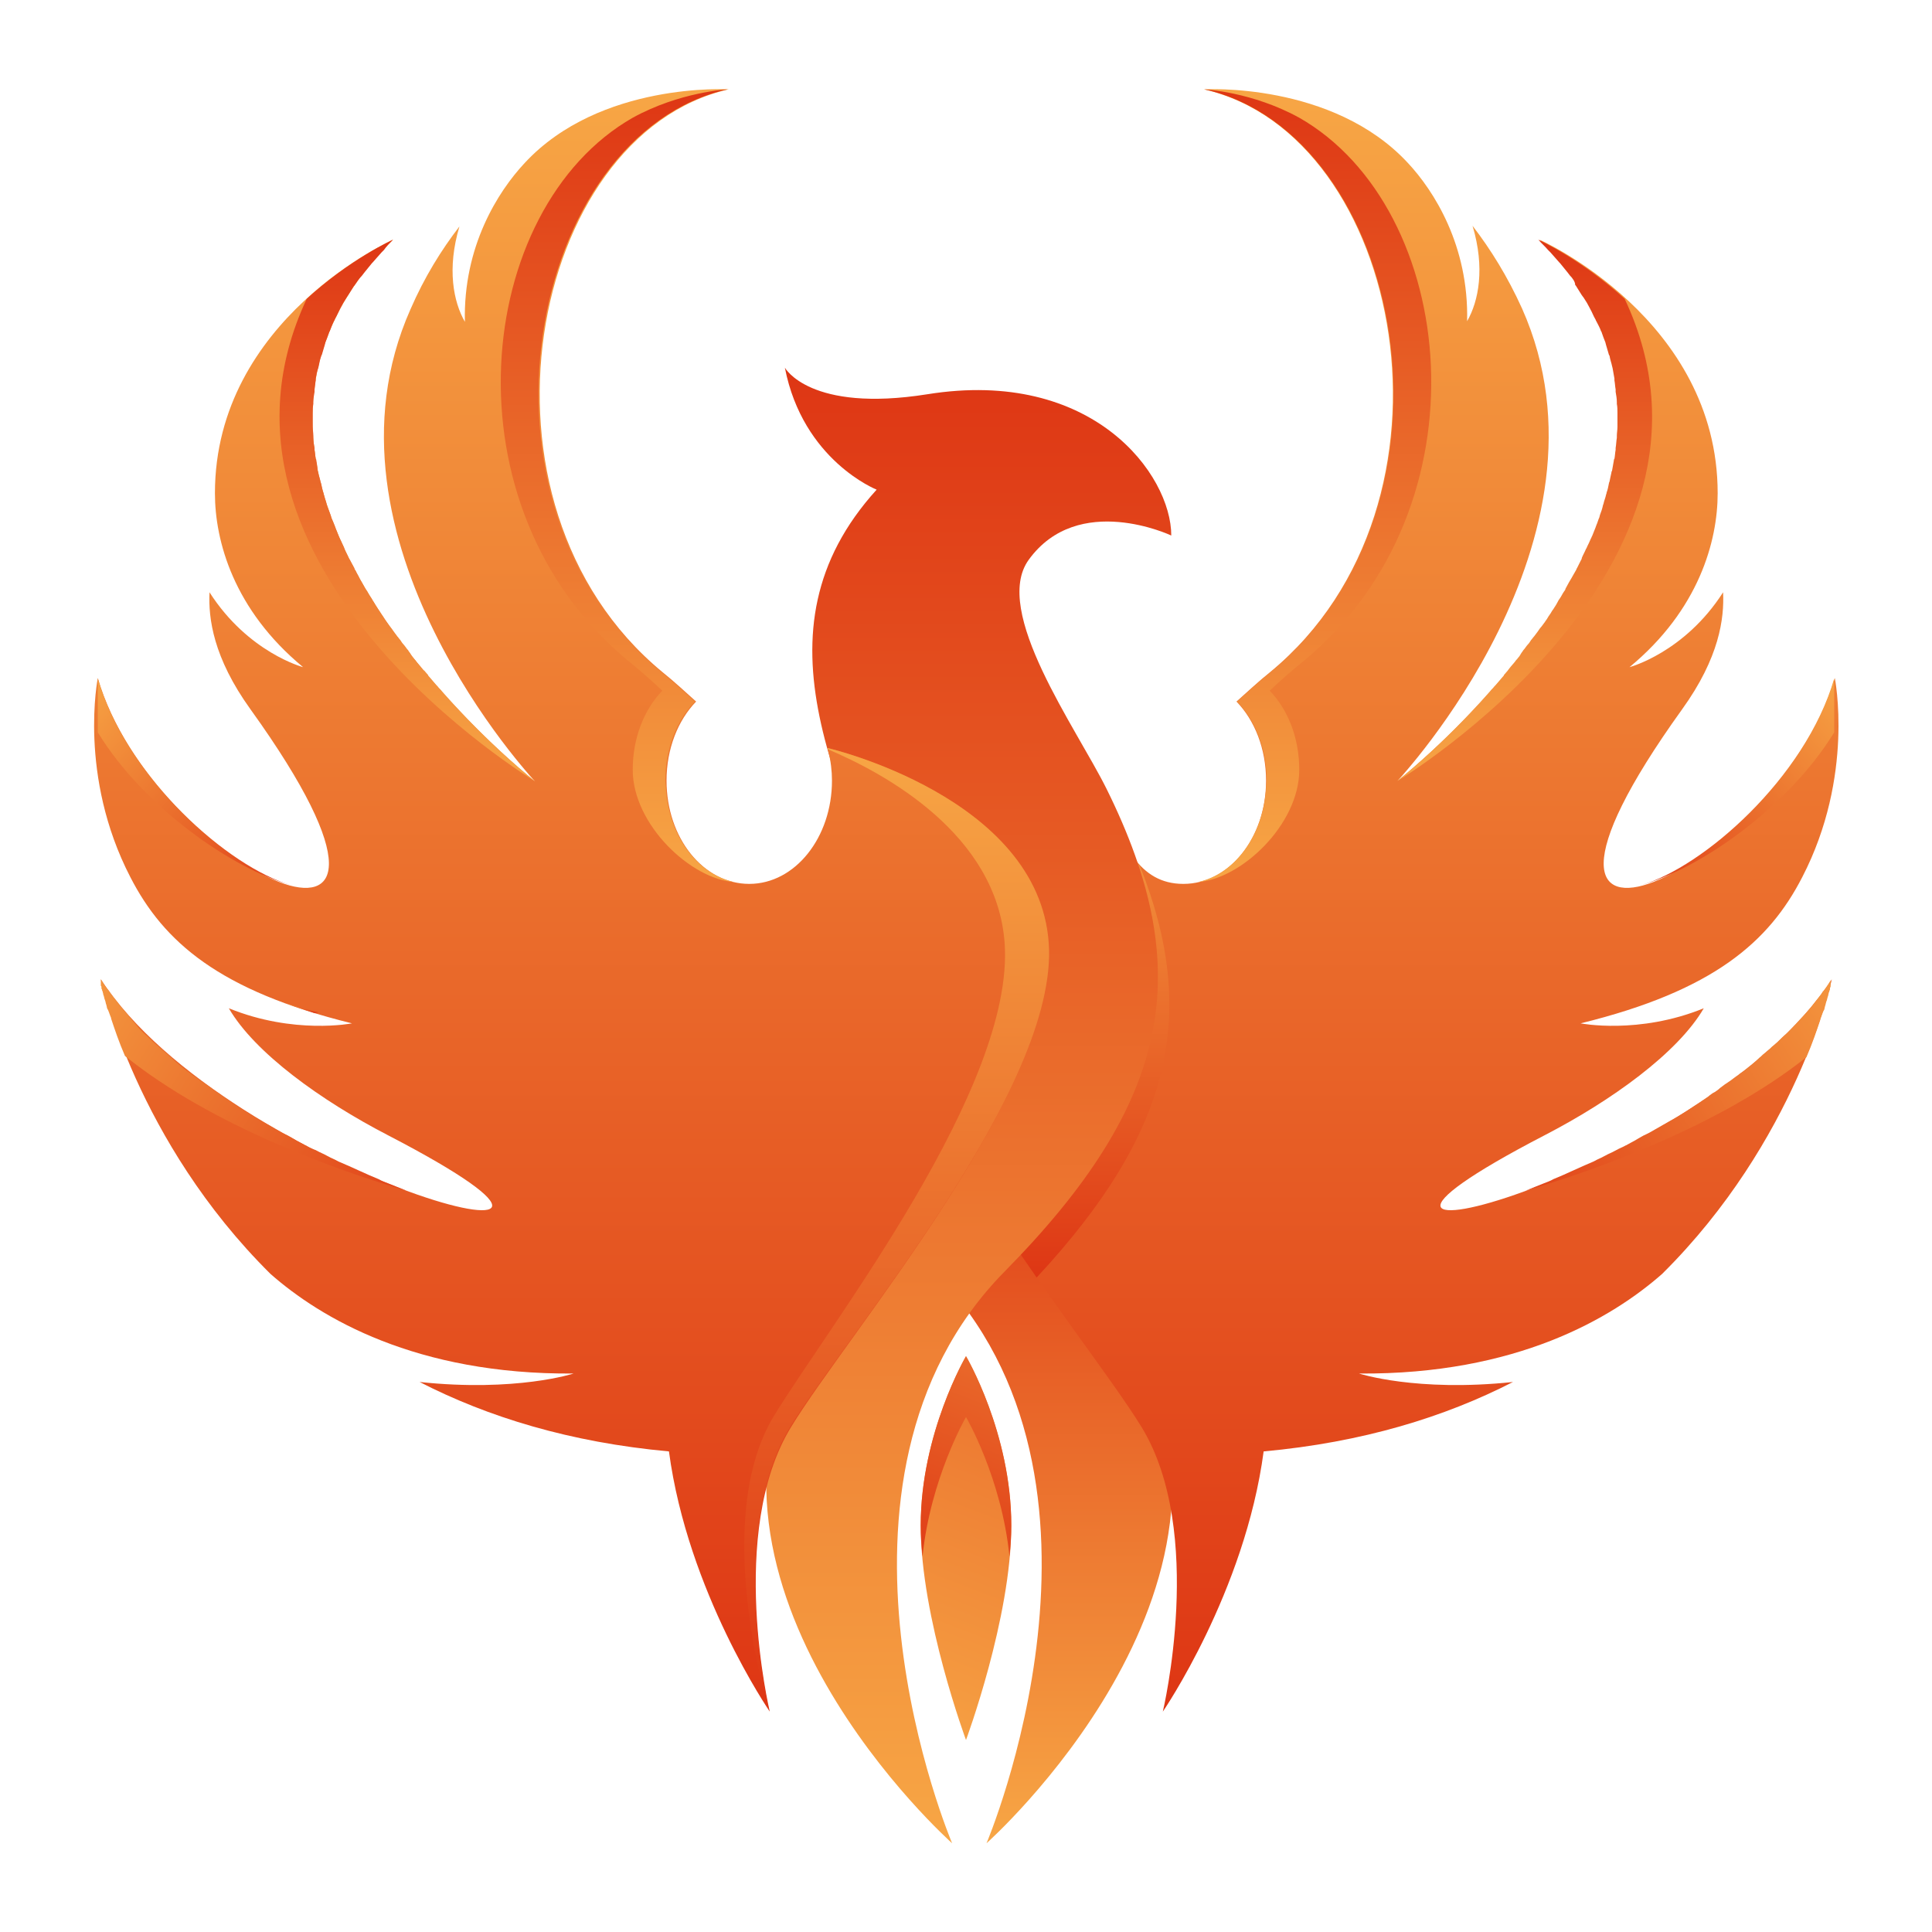 <?xml version="1.0" encoding="UTF-8"?> <svg xmlns="http://www.w3.org/2000/svg" xmlns:xlink="http://www.w3.org/1999/xlink" version="1.1" id="Слой_1" x="0px" y="0px" viewBox="0 0 32 32" style="enable-background:new 0 0 32 32;" xml:space="preserve"> <style type="text/css"> .st0{fill:url(#SVGID_1_);} .st1{fill:url(#SVGID_00000035520204371943643230000000444154609579400100_);} .st2{fill:url(#SVGID_00000134941428287848536790000013809140962213087891_);} .st3{fill:url(#SVGID_00000026153647571857179130000016621727940522354819_);} .st4{fill:url(#SVGID_00000132801328530675136980000004382682634940619189_);} .st5{fill:url(#SVGID_00000092432987759158604310000012592531306375635588_);} .st6{fill:url(#SVGID_00000155864188381502785910000016595884869273003181_);} .st7{fill:url(#SVGID_00000085947009440419744650000006481947028825054617_);} .st8{fill:url(#SVGID_00000011729597122260532460000010377700263342243982_);} .st9{fill:url(#SVGID_00000058566237647562965580000016766680909119786635_);} .st10{fill:url(#SVGID_00000065777566450080901620000004518673402506296203_);} .st11{fill:url(#SVGID_00000007413890220871936490000009474228591143891646_);} .st12{fill:url(#SVGID_00000077312923574846066860000015163230198953644162_);} .st13{fill:url(#SVGID_00000042723218830297664160000002275479402873891766_);} .st14{fill:url(#SVGID_00000175298991197512522220000013964669302896983215_);} .st15{fill:url(#SVGID_00000012465897495202446610000017046871072299157634_);} .st16{fill:url(#SVGID_00000110458248254314607660000018343897311605368496_);} .st17{fill:url(#SVGID_00000031901419165847829890000009091328155967641241_);} .st18{fill:url(#SVGID_00000179645177996234567780000016424136532829801877_);} .st19{fill:url(#SVGID_00000026123645769740037990000009057864311804546226_);} .st20{fill:url(#SVGID_00000148651420046568785210000016442274466504617861_);} </style> <g> <g> <linearGradient id="SVGID_1_" gradientUnits="userSpaceOnUse" x1="16.343" y1="30.529" x2="16.343" y2="17.979"> <stop offset="0" style="stop-color:#F7A645"></stop> <stop offset="1" style="stop-color:#DE3614"></stop> </linearGradient> <path class="st0" d="M16.85,17.98h-3.57c0.39,0.99,1.11,1.98,2.19,3.08c3.42,3.47,0.87,9.47,0.87,9.47s4.75-4.22,2.45-8.36 C17.88,20.54,17.12,19.17,16.85,17.98z"></path> <linearGradient id="SVGID_00000080200966949528058410000010725954494838390716_" gradientUnits="userSpaceOnUse" x1="-20.361" y1="28.342" x2="-20.361" y2="1.482" gradientTransform="matrix(-1 0 0 1 2.169 0)"> <stop offset="0" style="stop-color:#DE3614"></stop> <stop offset="1" style="stop-color:#F7A645"></stop> </linearGradient> <path style="fill:url(#SVGID_00000080200966949528058410000010725954494838390716_);" d="M14.63,15.62c0.17-2.42,3-3.23,3-3.23 c0,0.02-0.09,0.04-0.09,0.06c-0.04,0.15,0.72,0.65,0.78,0.81c0.27,0.69,0.53,1.38,1.28,1.38c0.76,0,1.37-0.76,1.37-1.71 c0-0.53-0.19-1-0.49-1.31c0.18-0.16,0.36-0.33,0.56-0.49c3.39-2.8,2.2-8.9-1.1-9.65c0,0,2.13-0.13,3.38,1.22 c0.43,0.46,1.01,1.37,0.98,2.62c0.19-0.33,0.3-0.88,0.09-1.58c0.3,0.39,0.58,0.84,0.82,1.37c1.7,3.82-2.06,7.82-2.06,7.82 s6.38-4.99,2.35-8.96c0,0,2.95,1.31,2.95,4.2c0,0.79-0.31,1.93-1.46,2.88c0,0,0.91-0.24,1.55-1.24c0.02,0.43-0.06,1.08-0.68,1.94 c-3.71,5.16,1.62,2.63,2.53-0.52c0,0,0.33,1.62-0.54,3.3c-0.55,1.07-1.47,1.88-3.67,2.42c0,0,0.96,0.19,2.04-0.25 c-0.43,0.74-1.53,1.53-2.63,2.1c-5.15,2.67,2.62,0.69,4.75-2.58c0,0,0,0,0,0c-0.01,0.06-0.59,2.68-2.81,4.88 c-0.83,0.73-2.41,1.67-5.02,1.65c0,0,0.95,0.31,2.55,0.14c-1.13,0.58-2.49,1-4.13,1.15c-0.31,2.33-1.67,4.31-1.67,4.31 s0.71-2.97-0.35-4.71C17.96,22.09,14.46,18,14.63,15.62z"></path> <linearGradient id="SVGID_00000176753888123295605930000000433392055281524142_" gradientUnits="userSpaceOnUse" x1="20.024" y1="15.054" x2="14.566" y2="29.312"> <stop offset="0" style="stop-color:#DE3614"></stop> <stop offset="1" style="stop-color:#F7A645"></stop> </linearGradient> <path style="fill:url(#SVGID_00000176753888123295605930000000433392055281524142_);" d="M16.75,25.27c0,1.53-0.75,3.55-0.75,3.55 s-0.75-2.02-0.75-3.55c0-1.53,0.75-2.8,0.75-2.8S16.75,23.74,16.75,25.27z"></path> <linearGradient id="SVGID_00000140007294170188964830000003273121768786372793_" gradientUnits="userSpaceOnUse" x1="18.537" y1="18.369" x2="15.446" y2="26.442"> <stop offset="0" style="stop-color:#F7A645"></stop> <stop offset="1" style="stop-color:#DE3614"></stop> </linearGradient> <path style="fill:url(#SVGID_00000140007294170188964830000003273121768786372793_);" d="M16,23.47c0,0,0.59,1.01,0.72,2.31 c0.02-0.18,0.03-0.35,0.03-0.52c0-1.53-0.75-2.8-0.75-2.8s-0.75,1.28-0.75,2.8c0,0.17,0.01,0.34,0.03,0.52 C15.41,24.49,16,23.47,16,23.47z"></path> <linearGradient id="SVGID_00000085970064661412419780000006089396946938896282_" gradientUnits="userSpaceOnUse" x1="17.043" y1="21.159" x2="17.043" y2="12.39"> <stop offset="0" style="stop-color:#DE3614"></stop> <stop offset="1" style="stop-color:#F7A645"></stop> </linearGradient> <path style="fill:url(#SVGID_00000085970064661412419780000006089396946938896282_);" d="M17.17,21.16 c2.23-2.4,2.69-4.35,1.71-6.82c-0.25-0.27-0.41-0.67-0.57-1.08c-0.06-0.16-0.81-0.66-0.78-0.81c0-0.02,0.09-0.04,0.09-0.06 c0,0-2.4,0.69-2.91,2.69c0.21,0.49,0.43,1,0.64,1.51c0.23,0.55,0.24,1.16,0.09,1.81C15.93,19.34,16.57,20.3,17.17,21.16z"></path> <linearGradient id="SVGID_00000092455898403151799070000007885564661555082143_" gradientUnits="userSpaceOnUse" x1="16.055" y1="30.529" x2="16.055" y2="6.087"> <stop offset="0" style="stop-color:#F7A645"></stop> <stop offset="1" style="stop-color:#DE3614"></stop> </linearGradient> <path style="fill:url(#SVGID_00000092455898403151799070000007885564661555082143_);" d="M15.17,16.14 c-1.25-3.04-2.79-5.67-0.65-8.03c0,0-1.22-0.48-1.52-2.02c0,0,0.41,0.75,2.36,0.44c2.74-0.44,4.04,1.33,4.04,2.34 c0,0-1.54-0.73-2.36,0.4c-0.62,0.85,0.79,2.79,1.29,3.8c1.48,2.99,1.09,5.17-1.69,7.99c-3.42,3.47-0.87,9.47-0.87,9.47 s-4.75-4.22-2.45-8.36C14.74,19.62,15.82,17.7,15.17,16.14z"></path> <linearGradient id="SVGID_00000132073264082850245510000003262199595297403571_" gradientUnits="userSpaceOnUse" x1="9.47" y1="28.342" x2="9.47" y2="1.482"> <stop offset="0" style="stop-color:#DE3614"></stop> <stop offset="1" style="stop-color:#F7A645"></stop> </linearGradient> <path style="fill:url(#SVGID_00000132073264082850245510000003262199595297403571_);" d="M17.37,15.62 c-0.17-2.42-3.66-3.23-3.66-3.23c0,0.02,0.01,0.04,0.01,0.06c0.04,0.15,0.06,0.32,0.06,0.48c0,0.94-0.61,1.71-1.37,1.71 c-0.76,0-1.37-0.76-1.37-1.71c0-0.53,0.19-1,0.49-1.31c-0.18-0.16-0.36-0.33-0.56-0.49c-3.39-2.8-2.2-8.9,1.1-9.65 c0,0-2.13-0.13-3.38,1.22C8.25,3.17,7.67,4.08,7.7,5.33C7.51,5,7.4,4.45,7.61,3.75C7.31,4.14,7.03,4.59,6.8,5.12 c-1.7,3.82,2.06,7.82,2.06,7.82S2.48,7.95,6.51,3.97c0,0-2.95,1.31-2.95,4.2c0,0.79,0.31,1.93,1.46,2.88c0,0-0.91-0.24-1.55-1.24 c-0.02,0.43,0.06,1.08,0.68,1.94c3.71,5.16-1.62,2.63-2.53-0.52c0,0-0.33,1.62,0.54,3.3c0.55,1.07,1.47,1.88,3.67,2.42 c0,0-0.96,0.19-2.04-0.25c0.43,0.74,1.53,1.53,2.63,2.1c5.15,2.67-2.62,0.69-4.75-2.58c0,0,0,0,0,0c0.01,0.06,0.59,2.68,2.81,4.88 c0.83,0.73,2.41,1.67,5.02,1.65c0,0-0.95,0.31-2.55,0.14c1.13,0.58,2.49,1,4.13,1.15c0.31,2.33,1.67,4.31,1.67,4.31 s-0.71-2.97,0.35-4.71C14.04,22.09,17.54,18,17.37,15.62z"></path> <linearGradient id="SVGID_00000164475468681014461710000012212983396524429752_" gradientUnits="userSpaceOnUse" x1="4.995" y1="16.778" x2="4.995" y2="16.611"> <stop offset="0" style="stop-color:#DE3614"></stop> <stop offset="1" style="stop-color:#F7A645"></stop> </linearGradient> <path style="fill:url(#SVGID_00000164475468681014461710000012212983396524429752_);" d="M5.21,16.78 c0.05-0.01,0.07-0.01,0.07-0.01c-0.2-0.05-0.39-0.1-0.57-0.16C4.87,16.67,5.03,16.72,5.21,16.78z"></path> <linearGradient id="SVGID_00000086671981289133285190000009760379473904990093_" gradientUnits="userSpaceOnUse" x1="14.854" y1="28.342" x2="14.854" y2="12.39"> <stop offset="0" style="stop-color:#DE3614"></stop> <stop offset="1" style="stop-color:#F7A645"></stop> </linearGradient> <path style="fill:url(#SVGID_00000086671981289133285190000009760379473904990093_);" d="M17.37,15.62 c-0.17-2.42-3.66-3.23-3.66-3.23c0,0.01,0,0.02,0,0.02c0.95,0.4,2.8,1.41,2.93,3.21c0.17,2.38-2.87,6.28-3.82,7.83 c-1.06,1.74-0.08,4.89-0.08,4.89s-0.71-2.97,0.35-4.71C14.04,22.09,17.54,18,17.37,15.62z"></path> <g> <linearGradient id="SVGID_00000055707928103847647600000006263973120231274154_" gradientUnits="userSpaceOnUse" x1="0.327" y1="15.944" x2="7.549" y2="20.377"> <stop offset="0" style="stop-color:#F7A645"></stop> <stop offset="1" style="stop-color:#DE3614"></stop> </linearGradient> <path style="fill:url(#SVGID_00000055707928103847647600000006263973120231274154_);" d="M6.73,19.72 c-0.05-0.02-0.1-0.04-0.15-0.06l0,0c0,0,0,0,0,0c-0.05-0.02-0.1-0.04-0.15-0.06l0,0c0,0,0,0,0,0c-0.05-0.02-0.11-0.04-0.16-0.07 c0,0,0,0,0,0c0,0,0,0,0,0c-0.1-0.04-0.21-0.09-0.32-0.14l0,0c0,0,0,0,0,0c-0.11-0.05-0.22-0.1-0.34-0.15c0,0,0,0,0,0 c-0.01,0-0.01-0.01-0.02-0.01c-0.05-0.03-0.11-0.05-0.16-0.08c-0.01,0-0.01-0.01-0.02-0.01c0,0,0,0,0,0 c-0.05-0.03-0.11-0.05-0.16-0.08c-0.01,0-0.01-0.01-0.02-0.01c0,0,0,0,0,0C5.17,19.03,5.11,19,5.06,18.97 c-0.01,0-0.02-0.01-0.02-0.01c0,0,0,0,0,0c-0.04-0.02-0.09-0.05-0.13-0.07l0,0c-0.02-0.01-0.03-0.02-0.05-0.03c0,0,0,0,0,0 c-0.04-0.02-0.08-0.05-0.13-0.07c0,0,0,0,0,0c-0.02-0.01-0.04-0.02-0.06-0.03c0,0,0,0,0,0c-0.12-0.07-0.23-0.13-0.35-0.2 c-0.01,0-0.01-0.01-0.02-0.01c0,0,0,0,0,0c-0.16-0.09-0.31-0.19-0.46-0.29c0,0,0,0,0,0c-0.02-0.01-0.04-0.03-0.06-0.04 c-0.04-0.03-0.08-0.05-0.11-0.08c0,0,0,0,0,0c-0.03-0.02-0.05-0.04-0.08-0.05c0,0,0,0,0,0c-0.03-0.02-0.06-0.04-0.09-0.07 c0,0,0,0,0,0C3.47,18,3.44,17.98,3.41,17.96c0,0,0,0,0,0c-0.03-0.02-0.06-0.04-0.09-0.06l0,0c-0.03-0.02-0.05-0.04-0.08-0.06 c0,0,0,0,0,0c-0.03-0.02-0.06-0.04-0.08-0.06l0,0c-0.02-0.01-0.04-0.03-0.06-0.04c-0.09-0.07-0.18-0.14-0.26-0.22l0,0 c-0.03-0.02-0.05-0.05-0.08-0.07c0,0,0,0,0,0c-0.02-0.02-0.05-0.04-0.07-0.06l0,0c-0.03-0.02-0.05-0.05-0.08-0.07c0,0,0,0,0,0 c-0.02-0.02-0.05-0.04-0.07-0.06l0,0c-0.01-0.01-0.01-0.01-0.02-0.02c-0.04-0.04-0.08-0.08-0.13-0.12c0,0,0,0,0,0 c-0.03-0.03-0.05-0.05-0.08-0.08c0,0,0,0,0,0C2.2,16.91,2.1,16.79,2,16.67c-0.02-0.03-0.05-0.06-0.07-0.09c0,0,0,0,0,0 c-0.04-0.05-0.07-0.09-0.11-0.14c0-0.01-0.01-0.01-0.01-0.02c0,0,0,0,0,0c-0.01-0.02-0.03-0.03-0.04-0.05v0 c-0.04-0.05-0.07-0.1-0.1-0.15c0,0,0,0,0,0c0,0,0,0.01,0,0.01c0,0,0,0,0,0.01c0,0,0,0.01,0,0.01c0,0,0,0.01,0,0.01 c0,0,0,0.01,0,0.01c0,0.01,0,0.01,0,0.02c0,0,0,0,0,0.01c0,0.01,0,0.01,0,0.02c0,0.01,0,0.01,0.01,0.02c0,0.01,0,0.01,0,0.02 c0,0.01,0,0.02,0.01,0.03c0,0.01,0,0.02,0.01,0.03c0,0.02,0.01,0.03,0.01,0.05c0,0.01,0.01,0.02,0.01,0.03 c0,0.01,0.01,0.03,0.01,0.04c0,0.01,0.01,0.02,0.01,0.03c0.01,0.02,0.01,0.05,0.02,0.07c0,0.01,0.01,0.03,0.01,0.04 c0,0.02,0.01,0.03,0.02,0.05c0.01,0.02,0.01,0.03,0.02,0.05c0,0.01,0.01,0.02,0.01,0.03c0.01,0.02,0.01,0.03,0.02,0.05 c0,0,0,0.01,0,0.01c0.06,0.18,0.13,0.39,0.23,0.62C3.51,18.65,5.62,19.4,6.73,19.72C6.73,19.72,6.73,19.72,6.73,19.72z"></path> <linearGradient id="SVGID_00000171713330217418811140000007490054032178042815_" gradientUnits="userSpaceOnUse" x1="10.234" y1="14.617" x2="10.234" y2="1.485"> <stop offset="0" style="stop-color:#F7A645"></stop> <stop offset="1" style="stop-color:#DE3614"></stop> </linearGradient> <path style="fill:url(#SVGID_00000171713330217418811140000007490054032178042815_);" d="M10.41,10.95 c0.2,0.16,0.39,0.33,0.56,0.49c-0.3,0.31-0.49,0.78-0.49,1.31c0,0.91,0.97,1.82,1.69,1.86c0,0,0,0-0.01,0 c-0.61-0.13-1.08-0.77-1.13-1.55c0-0.04-0.01-0.09-0.01-0.13c0-0.53,0.19-1,0.49-1.31c-0.18-0.16-0.36-0.33-0.56-0.49 c-3.39-2.8-2.2-8.9,1.1-9.65c0,0-0.79,0.04-1.57,0.47C7.85,3.45,7.32,8.4,10.41,10.95z"></path> <g> <linearGradient id="SVGID_00000163048168975199258850000013821380353833683621_" gradientUnits="userSpaceOnUse" x1="8.786" y1="12.935" x2="8.786" y2="12.773"> <stop offset="0" style="stop-color:#F7A645"></stop> <stop offset="1" style="stop-color:#DE3614"></stop> </linearGradient> <path style="fill:url(#SVGID_00000163048168975199258850000013821380353833683621_);" d="M8.86,12.94c0,0-0.05-0.06-0.14-0.16 C8.8,12.88,8.86,12.94,8.86,12.94z"></path> <linearGradient id="SVGID_00000172407271569528977510000013822539942695487141_" gradientUnits="userSpaceOnUse" x1="6.744" y1="12.935" x2="6.744" y2="3.972"> <stop offset="0" style="stop-color:#F7A645"></stop> <stop offset="1" style="stop-color:#DE3614"></stop> </linearGradient> <path style="fill:url(#SVGID_00000172407271569528977510000013822539942695487141_);" d="M8.86,12.94c0,0-0.73-0.57-1.54-1.49 l0,0c0,0,0,0,0,0c-0.02-0.03-0.05-0.05-0.07-0.08c-0.01-0.01-0.01-0.01-0.02-0.02c-0.04-0.05-0.08-0.09-0.12-0.14 c-0.01-0.01-0.02-0.02-0.02-0.03c-0.02-0.02-0.04-0.05-0.06-0.07C7.01,11.1,7,11.08,6.99,11.07c-0.03-0.04-0.07-0.08-0.1-0.12 c-0.01-0.02-0.03-0.03-0.04-0.05c-0.02-0.02-0.04-0.05-0.05-0.07c-0.01-0.02-0.03-0.04-0.04-0.06c-0.03-0.03-0.05-0.07-0.08-0.1 c-0.02-0.02-0.03-0.04-0.05-0.07c-0.02-0.02-0.03-0.04-0.05-0.06c-0.02-0.03-0.04-0.05-0.06-0.08 c-0.02-0.03-0.04-0.06-0.06-0.08c-0.02-0.03-0.04-0.05-0.06-0.08c-0.01-0.02-0.03-0.04-0.04-0.06 c-0.02-0.04-0.05-0.07-0.07-0.11c-0.01-0.02-0.03-0.04-0.04-0.06c-0.02-0.03-0.04-0.06-0.06-0.1C6.18,9.96,6.17,9.94,6.16,9.92 C6.13,9.88,6.1,9.83,6.08,9.79C6.07,9.78,6.06,9.76,6.05,9.75C6.03,9.71,6.01,9.68,5.99,9.64C5.98,9.62,5.97,9.61,5.96,9.59 C5.94,9.54,5.91,9.5,5.89,9.45C5.88,9.44,5.87,9.43,5.87,9.41C5.85,9.37,5.83,9.34,5.81,9.3C5.8,9.28,5.79,9.26,5.78,9.25 C5.76,9.2,5.73,9.15,5.71,9.1C5.71,9.09,5.7,9.08,5.7,9.07C5.68,9.03,5.66,8.98,5.64,8.94C5.63,8.93,5.63,8.91,5.62,8.9 C5.6,8.85,5.58,8.8,5.56,8.75c0-0.01-0.01-0.02-0.01-0.03C5.53,8.67,5.51,8.62,5.49,8.58c0-0.01-0.01-0.03-0.01-0.04 C5.46,8.49,5.44,8.43,5.42,8.38c0-0.01-0.01-0.02-0.01-0.03C5.4,8.3,5.38,8.26,5.37,8.21c0-0.01-0.01-0.02-0.01-0.04 C5.34,8.12,5.33,8.06,5.32,8.01c0-0.01-0.01-0.02-0.01-0.03C5.3,7.93,5.28,7.88,5.27,7.83c0-0.01,0-0.02-0.01-0.03 C5.26,7.74,5.25,7.69,5.24,7.63c0-0.01,0-0.02-0.01-0.03C5.22,7.55,5.22,7.5,5.21,7.45c0-0.01,0-0.02,0-0.03 C5.2,7.37,5.19,7.31,5.19,7.25c0-0.01,0-0.02,0-0.03c0-0.05-0.01-0.1-0.01-0.15c0-0.01,0-0.02,0-0.03c0-0.06,0-0.11,0-0.17 c0-0.01,0-0.02,0-0.03c0-0.05,0-0.1,0.01-0.15c0-0.01,0-0.02,0-0.03c0-0.06,0.01-0.11,0.02-0.17c0-0.01,0-0.02,0-0.04 c0.01-0.05,0.01-0.1,0.02-0.15c0-0.01,0-0.02,0-0.03C5.24,6.21,5.25,6.15,5.27,6.1c0-0.01,0.01-0.03,0.01-0.04 C5.29,6.01,5.3,5.95,5.32,5.9c0-0.01,0-0.01,0.01-0.02c0.02-0.06,0.03-0.11,0.05-0.17c0-0.01,0.01-0.03,0.01-0.04 c0.02-0.05,0.04-0.1,0.06-0.16c0-0.01,0-0.01,0.01-0.02C5.48,5.44,5.5,5.38,5.53,5.32C5.54,5.31,5.54,5.3,5.55,5.28 C5.58,5.23,5.6,5.18,5.63,5.12c0-0.01,0.01-0.01,0.01-0.02c0.03-0.06,0.06-0.11,0.1-0.17C5.75,4.92,5.75,4.91,5.76,4.9 c0.03-0.05,0.07-0.11,0.1-0.16c0,0,0.01-0.01,0.01-0.01C5.91,4.67,5.95,4.61,6,4.56c0.01-0.01,0.02-0.03,0.03-0.04 c0.04-0.05,0.09-0.11,0.13-0.16c0,0,0,0,0.01-0.01c0.05-0.06,0.1-0.11,0.15-0.17c0.01-0.01,0.03-0.03,0.04-0.04 C6.4,4.08,6.45,4.03,6.51,3.97c0,0-0.71,0.32-1.43,0.98C2.99,9.41,8.86,12.94,8.86,12.94z"></path> </g> <g> <linearGradient id="SVGID_00000178902931660313503300000014863706363934269583_" gradientUnits="userSpaceOnUse" x1="5.13" y1="14.895" x2="1.321" y2="11.298"> <stop offset="0" style="stop-color:#DE3614"></stop> <stop offset="1" style="stop-color:#F7A645"></stop> </linearGradient> <polygon style="fill:url(#SVGID_00000178902931660313503300000014863706363934269583_);" points="4.92,14.7 4.92,14.7 4.92,14.7 "></polygon> <linearGradient id="SVGID_00000012450996278305589490000006786600517998585527_" gradientUnits="userSpaceOnUse" x1="5.005" y1="15.027" x2="1.196" y2="11.432"> <stop offset="0" style="stop-color:#DE3614"></stop> <stop offset="1" style="stop-color:#F7A645"></stop> </linearGradient> <path style="fill:url(#SVGID_00000012450996278305589490000006786600517998585527_);" d="M1.62,11.24 C1.62,11.24,1.62,11.24,1.62,11.24c0,0.01,0,0.02,0,0.02c0,0,0,0.01,0,0.01c0,0,0,0.01,0,0.01c0,0,0,0.01,0,0.01 c0,0.01,0,0.01,0,0.02c0,0.01,0,0.01,0,0.02c0,0.01,0,0.02,0,0.02c0,0.01,0,0.01,0,0.02c0,0.01,0,0.02,0,0.03 c0,0.01,0,0.01,0,0.02c0,0.01,0,0.02,0,0.03c0,0.01,0,0.02,0,0.03c0,0.01,0,0.02,0,0.04c0,0.01,0,0.02,0,0.03 c0,0.01,0,0.03,0,0.04c0,0.01,0,0.02,0,0.03c0,0.01,0,0.03,0,0.05c0,0.01,0,0.02,0,0.03c0,0.02,0,0.03,0,0.05 c0,0.01,0,0.02,0,0.03c0,0.02,0,0.03,0,0.05c0,0.01,0,0.02,0,0.04c0,0.02,0,0.04,0,0.06c0,0.01,0,0.02,0,0.03 c0,0.05,0,0.11,0,0.17c0.75,1.23,2.22,2.26,3.2,2.53C3.8,14.37,2.1,12.89,1.62,11.24C1.62,11.23,1.62,11.23,1.62,11.24 C1.62,11.23,1.62,11.24,1.62,11.24z"></path> </g> </g> <g> <linearGradient id="SVGID_00000110437261183220240080000014394731795435882914_" gradientUnits="userSpaceOnUse" x1="324.514" y1="15.944" x2="331.736" y2="20.377" gradientTransform="matrix(-1 0 0 1 356.188 0)"> <stop offset="0" style="stop-color:#F7A645"></stop> <stop offset="1" style="stop-color:#DE3614"></stop> </linearGradient> <path style="fill:url(#SVGID_00000110437261183220240080000014394731795435882914_);" d="M25.27,19.72 c0.05-0.02,0.1-0.04,0.15-0.06l0,0c0,0,0,0,0,0c0.05-0.02,0.1-0.04,0.15-0.06c0,0,0,0,0,0c0,0,0,0,0,0 c0.05-0.02,0.11-0.04,0.16-0.07c0,0,0,0,0,0c0,0,0,0,0,0c0.1-0.04,0.21-0.09,0.32-0.14l0,0c0,0,0,0,0,0 c0.11-0.05,0.22-0.1,0.34-0.15c0,0,0,0,0,0c0.01,0,0.01-0.01,0.02-0.01c0.05-0.03,0.11-0.05,0.16-0.08 c0.01,0,0.01-0.01,0.02-0.01c0,0,0,0,0,0c0.05-0.03,0.11-0.05,0.16-0.08c0.01,0,0.01-0.01,0.02-0.01c0,0,0,0,0,0 c0.05-0.03,0.11-0.05,0.16-0.08c0.01,0,0.02-0.01,0.02-0.01c0,0,0,0,0,0c0.04-0.02,0.09-0.05,0.13-0.07c0,0,0,0,0,0 c0.02-0.01,0.03-0.02,0.05-0.03c0,0,0,0,0,0c0.04-0.02,0.08-0.05,0.13-0.07c0,0,0,0,0,0c0.02-0.01,0.04-0.02,0.06-0.03 c0,0,0,0,0,0c0.12-0.07,0.23-0.13,0.35-0.2c0.01,0,0.01-0.01,0.02-0.01c0,0,0,0,0,0c0.16-0.09,0.31-0.19,0.46-0.29c0,0,0,0,0,0 c0.02-0.01,0.04-0.03,0.06-0.04c0.04-0.03,0.08-0.05,0.11-0.08c0,0,0,0,0,0c0.03-0.02,0.05-0.04,0.08-0.05c0,0,0,0,0,0 c0.03-0.02,0.06-0.04,0.09-0.07c0,0,0,0,0,0c0.03-0.02,0.05-0.04,0.08-0.06c0,0,0,0,0,0c0.03-0.02,0.06-0.04,0.09-0.06v0 c0.03-0.02,0.05-0.04,0.08-0.06c0,0,0,0,0,0c0.03-0.02,0.06-0.04,0.08-0.06l0,0c0.02-0.01,0.04-0.03,0.06-0.04 c0.09-0.07,0.18-0.14,0.26-0.22c0,0,0,0,0,0c0.03-0.02,0.05-0.05,0.08-0.07c0,0,0,0,0,0c0.02-0.02,0.05-0.04,0.07-0.06 c0,0,0,0,0,0c0.03-0.02,0.05-0.05,0.08-0.07l0,0c0.02-0.02,0.05-0.04,0.07-0.06c0,0,0,0,0,0c0.01-0.01,0.01-0.01,0.02-0.02 c0.04-0.04,0.08-0.08,0.13-0.12c0,0,0,0,0,0c0.03-0.03,0.05-0.05,0.08-0.08c0,0,0,0,0,0c0.11-0.12,0.22-0.23,0.32-0.35 c0.02-0.03,0.05-0.06,0.07-0.09c0,0,0,0,0,0c0.04-0.05,0.07-0.09,0.11-0.14c0-0.01,0.01-0.01,0.01-0.02c0,0,0,0,0,0 c0.01-0.02,0.03-0.03,0.04-0.05v0c0.04-0.05,0.07-0.1,0.1-0.15c0,0,0,0,0,0c0,0,0,0.01,0,0.01c0,0,0,0,0,0.01c0,0,0,0.01,0,0.01 c0,0,0,0.01,0,0.01c0,0,0,0.01,0,0.01c0,0.01,0,0.01,0,0.02c0,0,0,0,0,0.01c0,0.01,0,0.01,0,0.02c0,0.01,0,0.01-0.01,0.02 c0,0.01,0,0.01,0,0.02c0,0.01,0,0.02-0.01,0.03c0,0.01,0,0.02-0.01,0.03c0,0.02-0.01,0.03-0.01,0.05c0,0.01-0.01,0.02-0.01,0.03 c0,0.01-0.01,0.03-0.01,0.04c0,0.01-0.01,0.02-0.01,0.03c-0.01,0.02-0.01,0.05-0.02,0.07c0,0.01-0.01,0.03-0.01,0.04 c0,0.02-0.01,0.03-0.02,0.05c-0.01,0.02-0.01,0.03-0.02,0.05c0,0.01-0.01,0.02-0.01,0.03c-0.01,0.02-0.01,0.03-0.02,0.05 c0,0,0,0.01,0,0.01c-0.06,0.18-0.13,0.39-0.23,0.62C28.49,18.65,26.38,19.4,25.27,19.72C25.27,19.72,25.27,19.72,25.27,19.72z"></path> <linearGradient id="SVGID_00000038391915285979678190000015757522383862688430_" gradientUnits="userSpaceOnUse" x1="334.421" y1="14.617" x2="334.421" y2="1.485" gradientTransform="matrix(-1 0 0 1 356.188 0)"> <stop offset="0" style="stop-color:#F7A645"></stop> <stop offset="1" style="stop-color:#DE3614"></stop> </linearGradient> <path style="fill:url(#SVGID_00000038391915285979678190000015757522383862688430_);" d="M21.59,10.95 c-0.2,0.16-0.39,0.33-0.56,0.49c0.3,0.31,0.49,0.78,0.49,1.31c0,0.91-0.97,1.82-1.69,1.86c0,0,0,0,0.01,0 c0.61-0.13,1.08-0.77,1.13-1.55c0-0.04,0.01-0.09,0.01-0.13c0-0.53-0.19-1-0.49-1.31c0.18-0.16,0.36-0.33,0.56-0.49 c3.39-2.8,2.2-8.9-1.1-9.65c0,0,0.79,0.04,1.57,0.47C24.15,3.45,24.68,8.4,21.59,10.95z"></path> <g> <linearGradient id="SVGID_00000057140181120321327180000000742097434317886637_" gradientUnits="userSpaceOnUse" x1="332.974" y1="12.935" x2="332.974" y2="12.773" gradientTransform="matrix(-1 0 0 1 356.188 0)"> <stop offset="0" style="stop-color:#F7A645"></stop> <stop offset="1" style="stop-color:#DE3614"></stop> </linearGradient> <path style="fill:url(#SVGID_00000057140181120321327180000000742097434317886637_);" d="M23.14,12.94c0,0,0.05-0.06,0.14-0.16 C23.2,12.88,23.14,12.94,23.14,12.94z"></path> <linearGradient id="SVGID_00000006678037528538498140000017110120311864837006_" gradientUnits="userSpaceOnUse" x1="330.931" y1="12.935" x2="330.931" y2="3.972" gradientTransform="matrix(-1 0 0 1 356.188 0)"> <stop offset="0" style="stop-color:#F7A645"></stop> <stop offset="1" style="stop-color:#DE3614"></stop> </linearGradient> <path style="fill:url(#SVGID_00000006678037528538498140000017110120311864837006_);" d="M23.14,12.94c0,0,0.73-0.57,1.54-1.49 l0,0c0,0,0,0,0,0c0.02-0.03,0.05-0.05,0.07-0.08c0.01-0.01,0.01-0.01,0.02-0.02c0.04-0.05,0.08-0.09,0.12-0.14 c0.01-0.01,0.02-0.02,0.02-0.03c0.02-0.02,0.04-0.05,0.06-0.07c0.01-0.01,0.02-0.03,0.03-0.04c0.03-0.04,0.07-0.08,0.1-0.12 c0.01-0.02,0.03-0.03,0.04-0.05c0.02-0.02,0.04-0.05,0.05-0.07c0.01-0.02,0.03-0.04,0.04-0.06c0.03-0.03,0.05-0.07,0.08-0.1 c0.02-0.02,0.03-0.04,0.05-0.07c0.02-0.02,0.03-0.04,0.05-0.06c0.02-0.03,0.04-0.05,0.06-0.08c0.02-0.03,0.04-0.06,0.06-0.08 c0.02-0.03,0.04-0.05,0.06-0.08c0.01-0.02,0.03-0.04,0.04-0.06c0.02-0.04,0.05-0.07,0.07-0.11c0.01-0.02,0.03-0.04,0.04-0.06 c0.02-0.03,0.04-0.06,0.06-0.1c0.01-0.02,0.02-0.04,0.03-0.05c0.03-0.04,0.05-0.09,0.08-0.13c0.01-0.01,0.02-0.03,0.02-0.04 c0.02-0.04,0.04-0.07,0.06-0.11c0.01-0.02,0.02-0.03,0.03-0.05c0.03-0.05,0.05-0.09,0.08-0.14c0.01-0.01,0.01-0.03,0.02-0.04 c0.02-0.04,0.04-0.08,0.06-0.12c0.01-0.02,0.02-0.03,0.02-0.05c0.02-0.05,0.05-0.1,0.07-0.15c0.01-0.01,0.01-0.02,0.02-0.04 c0.02-0.04,0.04-0.08,0.06-0.13c0.01-0.01,0.01-0.03,0.02-0.04c0.02-0.05,0.04-0.1,0.06-0.15c0-0.01,0.01-0.02,0.01-0.03 c0.02-0.04,0.03-0.09,0.05-0.13c0-0.01,0.01-0.03,0.01-0.04c0.02-0.05,0.04-0.11,0.05-0.16c0-0.01,0.01-0.02,0.01-0.03 c0.01-0.05,0.03-0.09,0.04-0.14c0-0.01,0.01-0.02,0.01-0.04c0.02-0.05,0.03-0.11,0.04-0.16c0-0.01,0.01-0.02,0.01-0.03 c0.01-0.05,0.02-0.1,0.03-0.14c0-0.01,0-0.02,0.01-0.03c0.01-0.06,0.02-0.11,0.03-0.17c0-0.01,0-0.02,0.01-0.03 c0.01-0.05,0.01-0.1,0.02-0.15c0-0.01,0-0.02,0-0.03c0.01-0.06,0.01-0.11,0.02-0.17c0-0.01,0-0.02,0-0.03 c0-0.05,0.01-0.1,0.01-0.15c0-0.01,0-0.02,0-0.03c0-0.06,0-0.11,0-0.17c0-0.01,0-0.02,0-0.03c0-0.05,0-0.1-0.01-0.15 c0-0.01,0-0.02,0-0.03c0-0.06-0.01-0.11-0.02-0.17c0-0.01,0-0.02,0-0.04c-0.01-0.05-0.01-0.1-0.02-0.15c0-0.01,0-0.02,0-0.03 c-0.01-0.06-0.02-0.11-0.03-0.17c0-0.01-0.01-0.03-0.01-0.04c-0.01-0.05-0.03-0.1-0.04-0.16c0-0.01,0-0.01-0.01-0.02 c-0.02-0.06-0.03-0.11-0.05-0.17c0-0.01-0.01-0.03-0.01-0.04c-0.02-0.05-0.04-0.1-0.06-0.16c0-0.01,0-0.01-0.01-0.02 c-0.02-0.06-0.05-0.11-0.08-0.17c-0.01-0.01-0.01-0.03-0.02-0.04c-0.03-0.05-0.05-0.11-0.08-0.16c0-0.01-0.01-0.01-0.01-0.02 c-0.03-0.06-0.06-0.11-0.1-0.17c-0.01-0.01-0.02-0.03-0.03-0.04c-0.03-0.05-0.07-0.11-0.1-0.16c0,0-0.01-0.01-0.01-0.01 C26.09,4.67,26.05,4.61,26,4.56c-0.01-0.01-0.02-0.03-0.03-0.04c-0.04-0.05-0.09-0.11-0.13-0.16c0,0,0,0-0.01-0.01 c-0.05-0.06-0.1-0.11-0.15-0.17c-0.01-0.01-0.03-0.03-0.04-0.04c-0.05-0.06-0.11-0.11-0.16-0.17c0,0,0.71,0.32,1.43,0.98 C29.01,9.41,23.14,12.94,23.14,12.94z"></path> </g> <g> <linearGradient id="SVGID_00000125561736285875282930000008613901378003753093_" gradientUnits="userSpaceOnUse" x1="329.317" y1="14.895" x2="325.508" y2="11.298" gradientTransform="matrix(-1 0 0 1 356.188 0)"> <stop offset="0" style="stop-color:#DE3614"></stop> <stop offset="1" style="stop-color:#F7A645"></stop> </linearGradient> <polygon style="fill:url(#SVGID_00000125561736285875282930000008613901378003753093_);" points="27.08,14.7 27.08,14.7 27.08,14.7 "></polygon> <linearGradient id="SVGID_00000087388706335504777780000015294387975682724778_" gradientUnits="userSpaceOnUse" x1="329.192" y1="15.027" x2="325.383" y2="11.432" gradientTransform="matrix(-1 0 0 1 356.188 0)"> <stop offset="0" style="stop-color:#DE3614"></stop> <stop offset="1" style="stop-color:#F7A645"></stop> </linearGradient> <path style="fill:url(#SVGID_00000087388706335504777780000015294387975682724778_);" d="M30.38,11.24 C30.38,11.24,30.38,11.24,30.38,11.24c0,0.01,0,0.02,0,0.02c0,0,0,0.01,0,0.01c0,0,0,0.01,0,0.01c0,0,0,0.01,0,0.01 c0,0.01,0,0.01,0,0.02c0,0.01,0,0.01,0,0.02c0,0.01,0,0.02,0,0.02c0,0.01,0,0.01,0,0.02c0,0.01,0,0.02,0,0.03 c0,0.01,0,0.01,0,0.02c0,0.01,0,0.02,0,0.03c0,0.01,0,0.02,0,0.03c0,0.01,0,0.02,0,0.04c0,0.01,0,0.02,0,0.03 c0,0.01,0,0.03,0,0.04c0,0.01,0,0.02,0,0.03c0,0.01,0,0.03,0,0.05c0,0.01,0,0.02,0,0.03c0,0.02,0,0.03,0,0.05 c0,0.01,0,0.02,0,0.03c0,0.02,0,0.03,0,0.05c0,0.01,0,0.02,0,0.04c0,0.02,0,0.04,0,0.06c0,0.01,0,0.02,0,0.03 c0,0.05,0,0.11,0,0.17c-0.75,1.23-2.22,2.26-3.2,2.53C28.2,14.37,29.9,12.89,30.38,11.24C30.38,11.23,30.38,11.23,30.38,11.24 C30.38,11.23,30.38,11.24,30.38,11.24z"></path> </g> </g> </g> </g> </svg> 